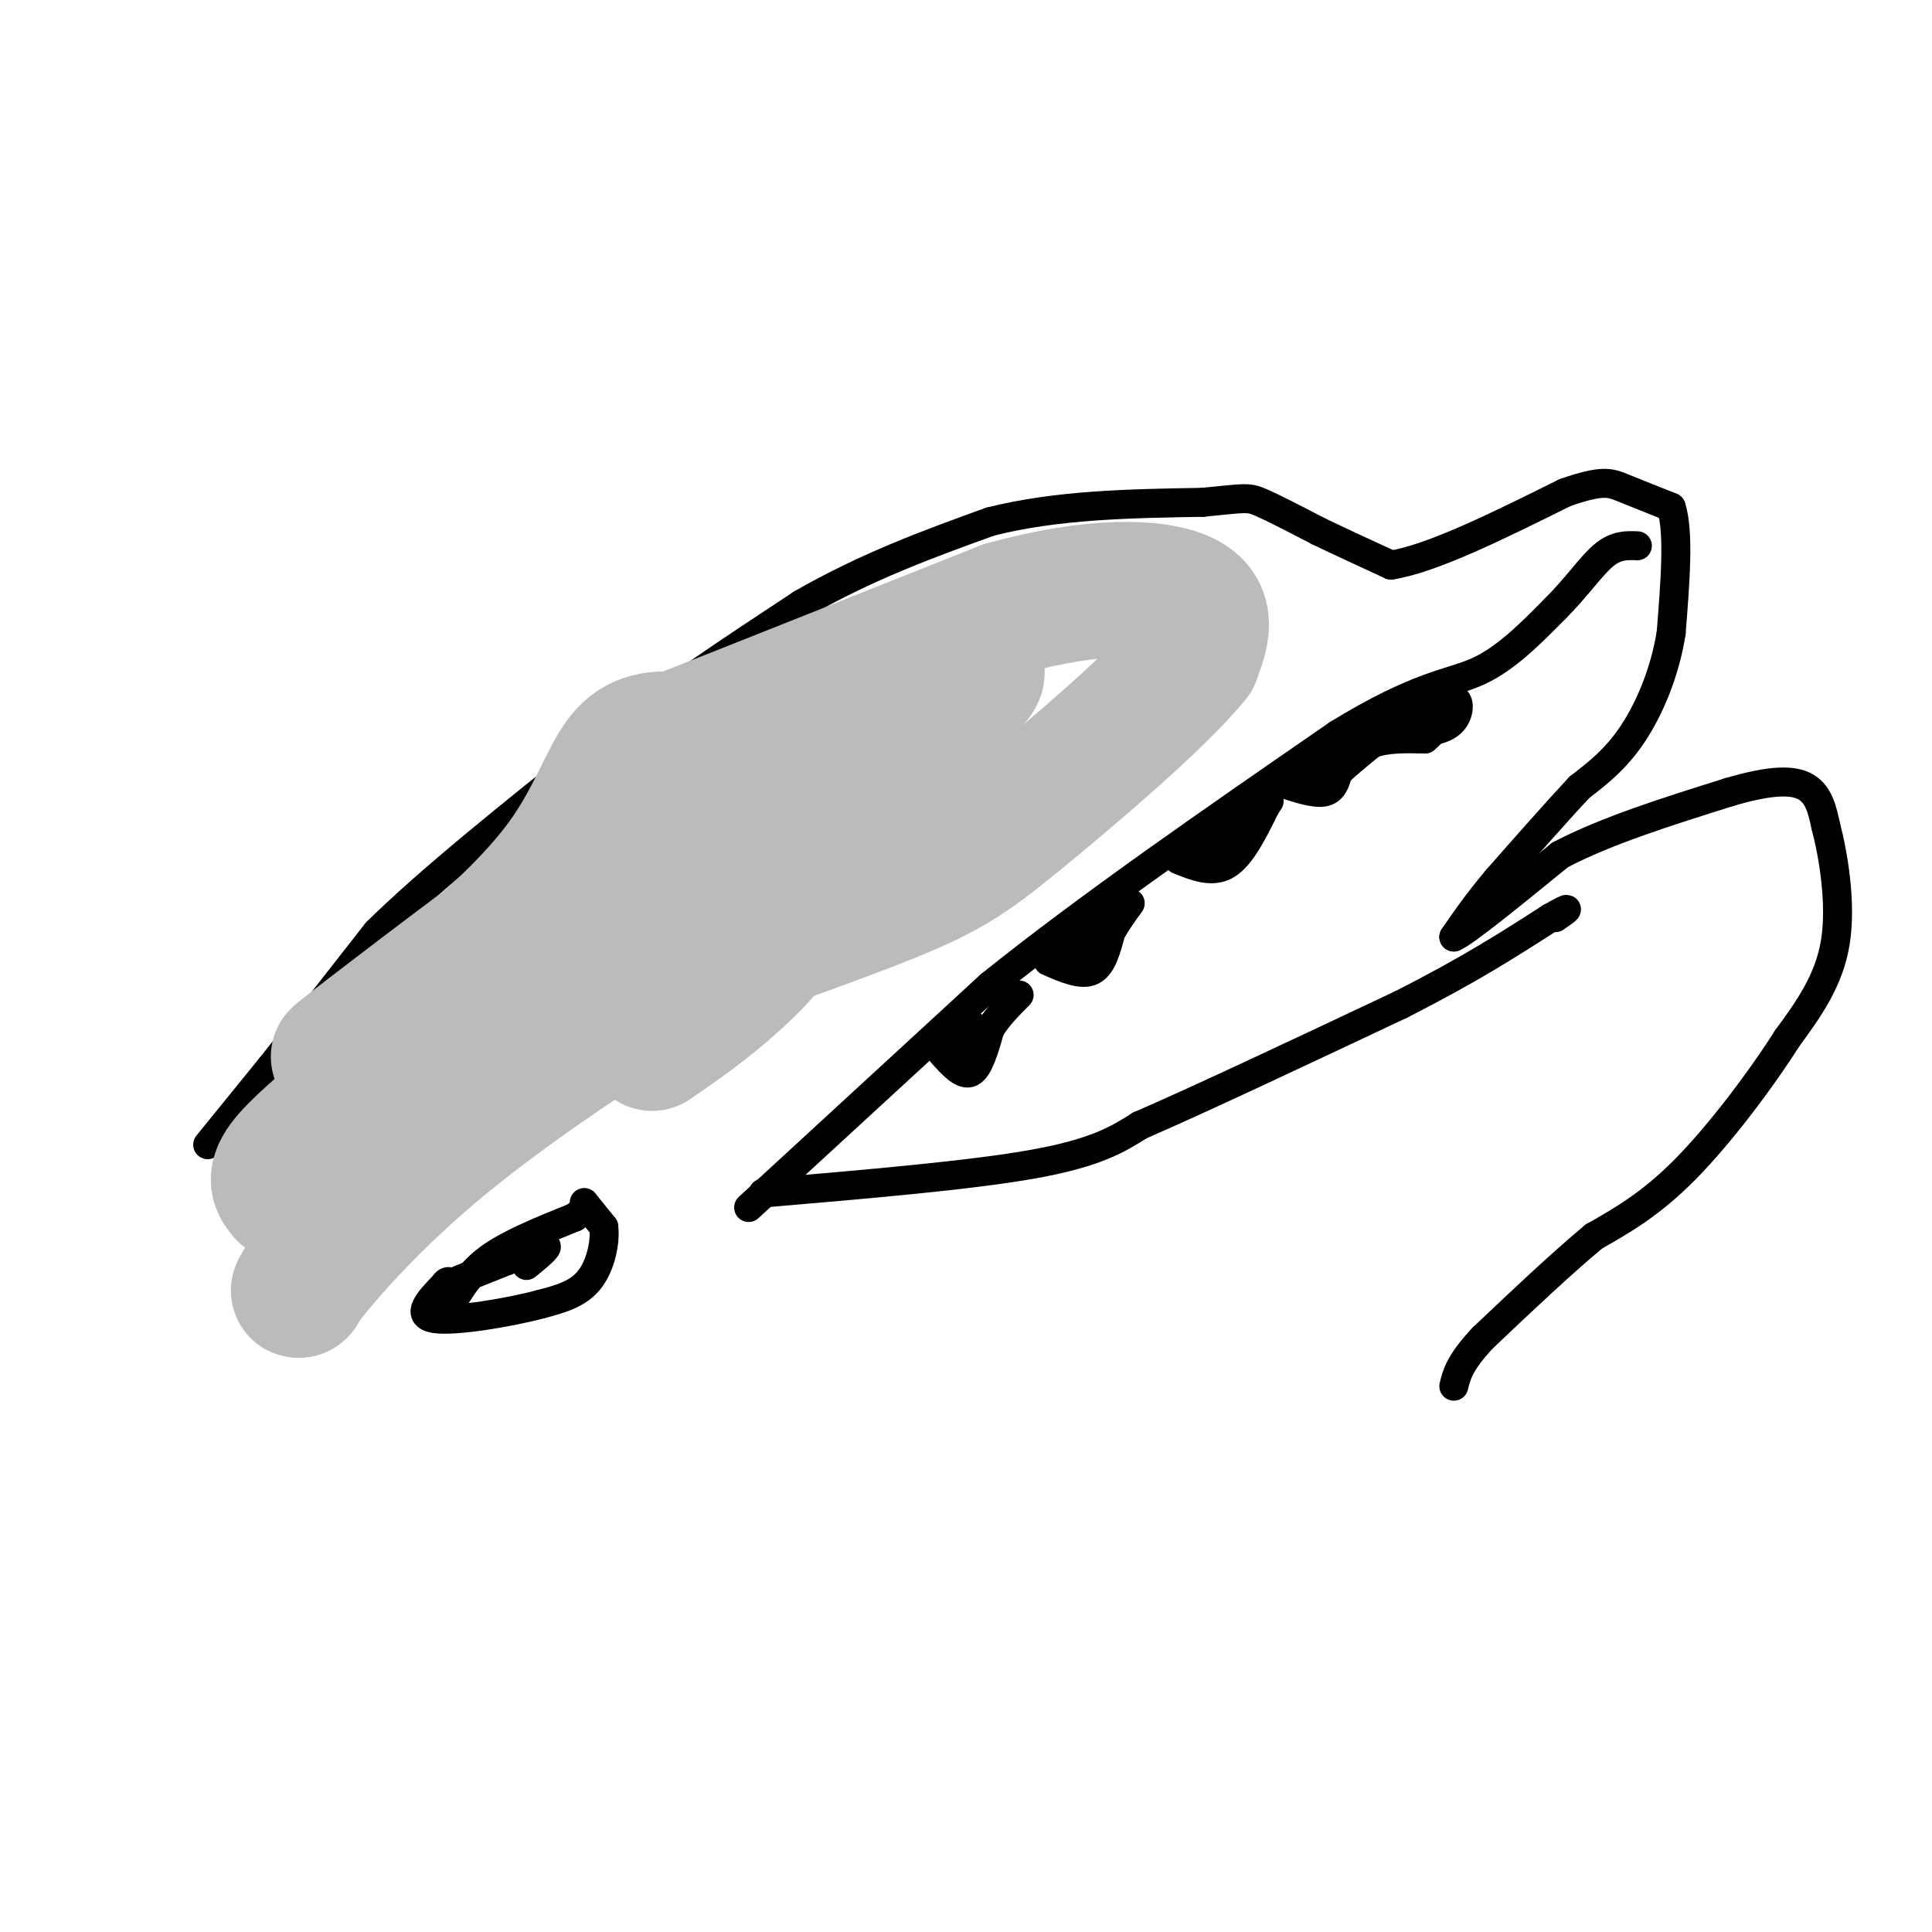 <svg viewBox='0 0 400 400' version='1.1' xmlns='http://www.w3.org/2000/svg' xmlns:xlink='http://www.w3.org/1999/xlink'><g fill='none' stroke='#000000' stroke-width='6' stroke-linecap='round' stroke-linejoin='round'><path d='M43,237c0.000,0.000 13.000,-16.000 13,-16'/><path d='M56,221c5.833,-7.333 13.917,-17.667 22,-28'/><path d='M78,193c11.167,-11.000 28.083,-24.500 45,-38'/><path d='M123,155c14.667,-11.333 28.833,-20.667 43,-30'/><path d='M166,125c13.667,-7.833 26.333,-12.417 39,-17'/><path d='M205,108c13.833,-3.500 28.917,-3.750 44,-4'/><path d='M249,104c8.978,-0.889 9.422,-1.111 12,0c2.578,1.111 7.289,3.556 12,6'/><path d='M273,110c4.500,2.167 9.750,4.583 15,7'/><path d='M288,117c8.500,-1.333 22.250,-8.167 36,-15'/><path d='M324,102c7.822,-2.733 9.378,-2.067 12,-1c2.622,1.067 6.311,2.533 10,4'/><path d='M346,105c1.667,5.000 0.833,15.500 0,26'/><path d='M346,131c-1.289,8.222 -4.511,15.778 -8,21c-3.489,5.222 -7.244,8.111 -11,11'/><path d='M327,163c-4.667,5.000 -10.833,12.000 -17,19'/><path d='M310,182c-4.333,5.167 -6.667,8.583 -9,12'/><path d='M301,194c2.167,-0.833 12.083,-8.917 22,-17'/><path d='M323,177c9.500,-5.000 22.250,-9.000 35,-13'/><path d='M358,164c8.822,-2.600 13.378,-2.600 16,-1c2.622,1.600 3.311,4.800 4,8'/><path d='M378,171c1.511,5.689 3.289,15.911 2,24c-1.289,8.089 -5.644,14.044 -10,20'/><path d='M370,215c-5.378,8.489 -13.822,19.711 -21,27c-7.178,7.289 -13.089,10.644 -19,14'/><path d='M330,256c-7.000,5.833 -15.000,13.417 -23,21'/><path d='M307,277c-4.833,5.167 -5.417,7.583 -6,10'/><path d='M155,250c0.000,0.000 50.000,-46.000 50,-46'/><path d='M205,204c20.333,-16.333 46.167,-34.167 72,-52'/><path d='M277,152c16.933,-10.400 23.267,-10.400 29,-13c5.733,-2.600 10.867,-7.800 16,-13'/><path d='M322,126c4.400,-4.378 7.400,-8.822 10,-11c2.600,-2.178 4.800,-2.089 7,-2'/><path d='M158,247c21.500,-1.833 43.000,-3.667 56,-6c13.000,-2.333 17.500,-5.167 22,-8'/><path d='M236,233c12.667,-5.500 33.333,-15.250 54,-25'/><path d='M290,208c14.167,-7.167 22.583,-12.583 31,-18'/><path d='M321,190c5.333,-3.000 3.167,-1.500 1,0'/><path d='M195,218c2.167,2.417 4.333,4.833 6,4c1.667,-0.833 2.833,-4.917 4,-9'/><path d='M205,213c1.667,-2.667 3.833,-4.833 6,-7'/><path d='M201,212c-1.917,2.833 -3.833,5.667 -4,6c-0.167,0.333 1.417,-1.833 3,-4'/><path d='M200,214c0.667,-0.833 0.833,-0.917 1,-1'/><path d='M217,199c3.417,1.500 6.833,3.000 9,2c2.167,-1.000 3.083,-4.500 4,-8'/><path d='M230,193c1.333,-2.333 2.667,-4.167 4,-6'/><path d='M244,178c3.500,1.417 7.000,2.833 10,1c3.000,-1.833 5.500,-6.917 8,-12'/><path d='M262,167c1.333,-2.000 0.667,-1.000 0,0'/><path d='M261,168c0.000,0.000 -12.000,8.000 -12,8'/><path d='M225,189c-2.250,2.333 -4.500,4.667 -5,6c-0.500,1.333 0.750,1.667 2,2'/><path d='M222,197c1.000,-0.500 2.500,-2.750 4,-5'/><path d='M226,192c1.000,-1.000 1.500,-1.000 2,-1'/><path d='M265,162c3.500,1.167 7.000,2.333 9,2c2.000,-0.333 2.500,-2.167 3,-4'/><path d='M277,160c1.667,-1.667 4.333,-3.833 7,-6'/><path d='M284,154c3.000,-1.167 7.000,-1.083 11,-1'/><path d='M295,153c2.952,-2.238 4.833,-7.333 6,-8c1.167,-0.667 1.619,3.095 -1,5c-2.619,1.905 -8.310,1.952 -14,2'/><path d='M286,152c-7.067,2.800 -17.733,8.800 -18,9c-0.267,0.200 9.867,-5.400 20,-11'/><path d='M288,150c4.667,-2.833 6.333,-4.417 8,-6'/><path d='M94,269c1.917,-3.083 3.833,-6.167 8,-9c4.167,-2.833 10.583,-5.417 17,-8'/><path d='M119,252c2.911,-2.133 1.689,-3.467 2,-3c0.311,0.467 2.156,2.733 4,5'/><path d='M125,254c0.400,3.000 -0.600,8.000 -3,11c-2.400,3.000 -6.200,4.000 -10,5'/><path d='M112,270c-6.533,1.756 -17.867,3.644 -22,3c-4.133,-0.644 -1.067,-3.822 2,-7'/><path d='M92,266c0.667,-1.167 1.333,-0.583 2,0'/><path d='M95,265c0.000,0.000 10.000,-4.000 10,-4'/><path d='M105,261c3.511,-1.467 7.289,-3.133 8,-3c0.711,0.133 -1.644,2.067 -4,4'/></g>
<g fill='none' stroke='#BBBBBB' stroke-width='28' stroke-linecap='round' stroke-linejoin='round'><path d='M59,247c-1.167,-1.417 -2.333,-2.833 0,-6c2.333,-3.167 8.167,-8.083 14,-13'/><path d='M73,228c7.200,-5.533 18.200,-12.867 24,-18c5.800,-5.133 6.400,-8.067 7,-11'/><path d='M104,199c3.044,-3.978 7.156,-8.422 8,-10c0.844,-1.578 -1.578,-0.289 -4,1'/><path d='M108,190c-9.822,7.089 -32.378,24.311 -37,28c-4.622,3.689 8.689,-6.156 22,-16'/><path d='M93,202c8.250,-6.702 17.875,-15.458 24,-24c6.125,-8.542 8.750,-16.869 12,-21c3.250,-4.131 7.125,-4.065 11,-4'/><path d='M140,153c13.167,-5.167 40.583,-16.083 68,-27'/><path d='M208,126c18.711,-5.178 31.489,-4.622 37,-2c5.511,2.622 3.756,7.311 2,12'/><path d='M247,136c-6.833,8.549 -24.914,23.920 -36,33c-11.086,9.080 -15.177,11.868 -31,18c-15.823,6.132 -43.378,15.609 -54,19c-10.622,3.391 -4.311,0.695 2,-2'/><path d='M128,204c6.466,-8.351 21.630,-28.228 31,-39c9.370,-10.772 12.946,-12.439 22,-17c9.054,-4.561 23.587,-12.018 21,-8c-2.587,4.018 -22.293,19.509 -42,35'/><path d='M160,175c-20.311,15.222 -50.089,35.778 -68,52c-17.911,16.222 -23.956,28.111 -30,40'/><path d='M62,267c-1.793,1.949 8.726,-13.179 29,-30c20.274,-16.821 50.305,-35.337 62,-41c11.695,-5.663 5.056,1.525 -1,7c-6.056,5.475 -11.528,9.238 -17,13'/></g>
</svg>